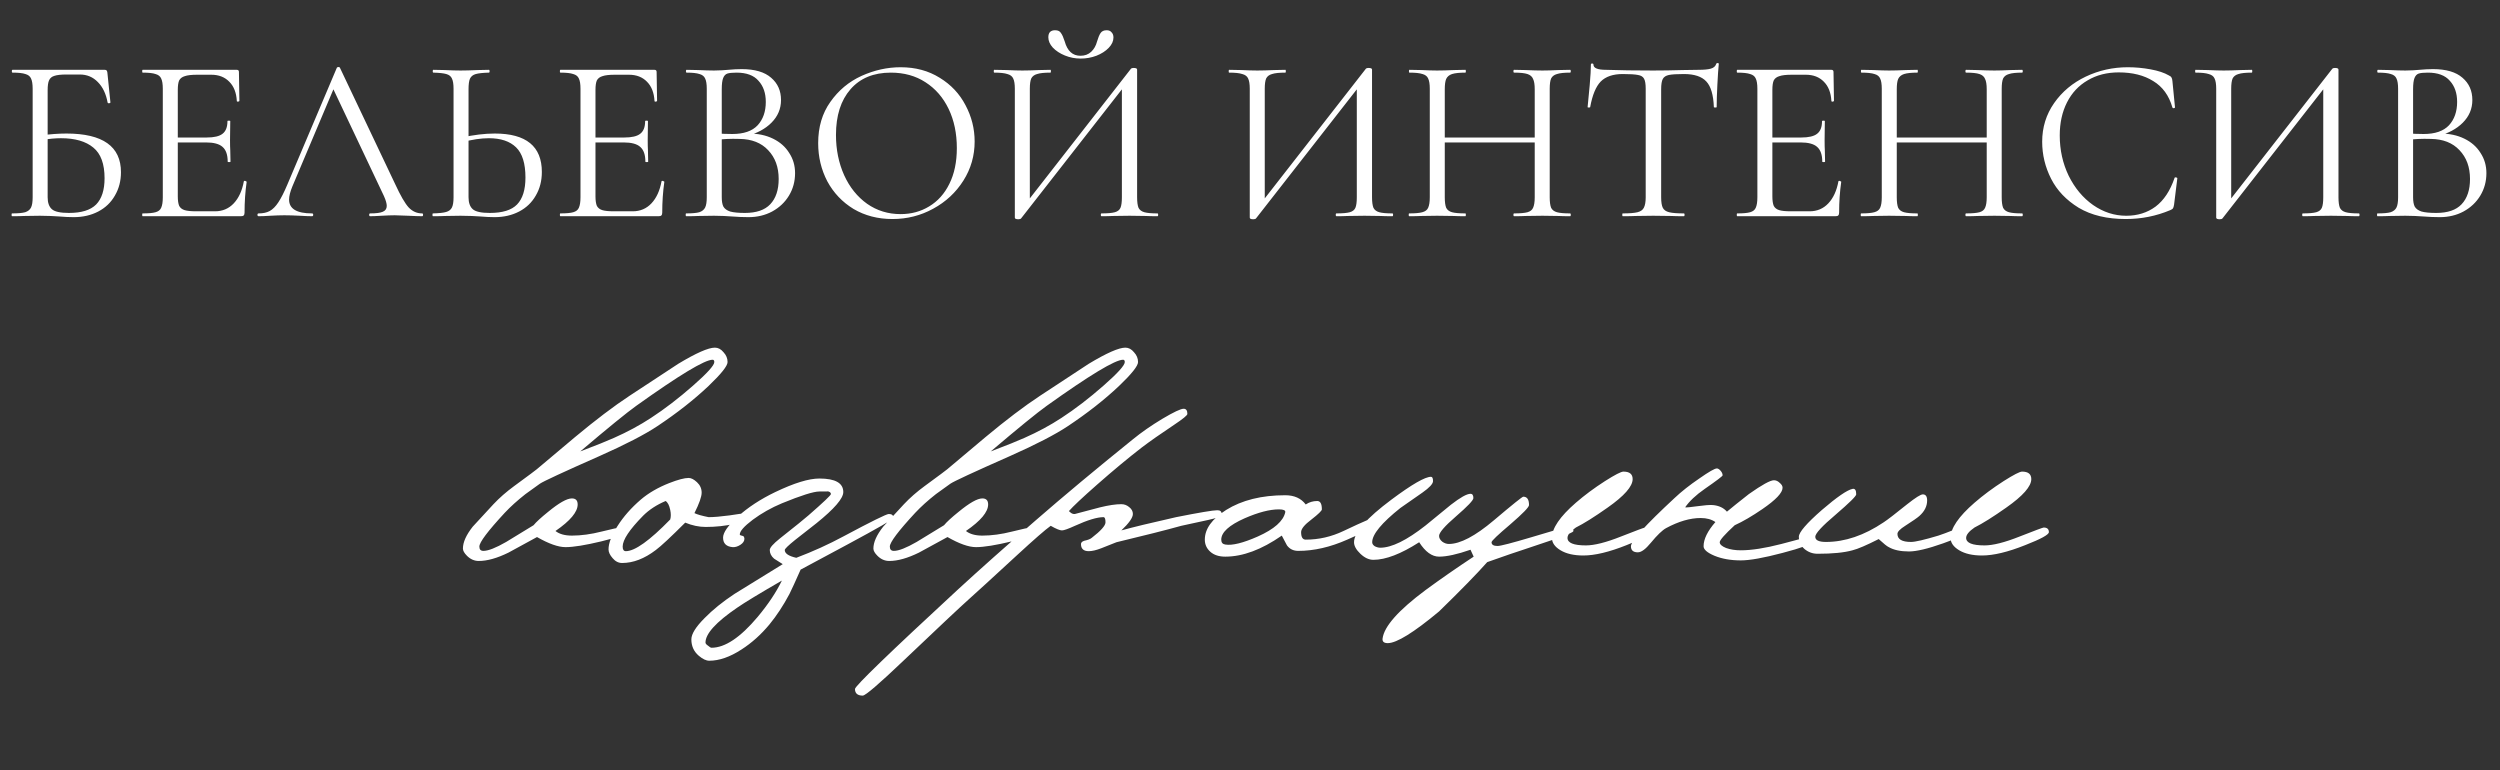 <?xml version="1.0" encoding="UTF-8"?> <svg xmlns="http://www.w3.org/2000/svg" width="555" height="171" viewBox="0 0 555 171" fill="none"><rect x="0" y="0" width="555" height="171" fill="#333333" stroke="none"/><path d="M161.521 80.376C161.521 81.229 160.113 83 157.297 85.688C154.097 88.717 150.321 91.683 145.969 94.584C143.153 96.461 138.865 98.68 133.105 101.24C124.999 104.824 120.583 106.872 119.857 107.384C119.175 107.896 118.108 108.664 116.657 109.688C114.865 111.096 113.329 112.483 112.049 113.848C108.295 117.901 106.417 120.397 106.417 121.336C106.417 121.976 106.716 122.296 107.313 122.296C108.38 122.296 110.065 121.635 112.369 120.312C114.375 119.075 116.401 117.837 118.449 116.6C119.047 115.875 120.113 114.893 121.649 113.656C124.081 111.651 125.852 110.648 126.961 110.648C127.815 110.648 128.241 111.096 128.241 111.992C128.241 113.656 126.599 115.619 123.313 117.88C124.167 118.563 125.383 118.904 126.961 118.904C129.009 118.904 131.207 118.605 133.553 118.008C135.9 117.411 137.329 117.112 137.841 117.112C138.353 117.112 138.609 117.56 138.609 118.456C138.609 118.755 136.903 119.331 133.489 120.184C129.948 121.037 127.303 121.464 125.553 121.464C123.932 121.464 121.82 120.717 119.217 119.224C117.084 120.376 114.972 121.528 112.881 122.68C110.364 123.917 108.167 124.536 106.289 124.536C105.308 124.536 104.433 124.152 103.665 123.384C103.068 122.787 102.769 122.253 102.769 121.784C102.769 120.376 103.495 118.755 104.945 116.92C105.244 116.579 106.78 114.915 109.553 111.928C110.876 110.52 112.412 109.176 114.161 107.896C117.361 105.549 119.025 104.312 119.153 104.184C121.969 101.795 124.785 99.427 127.601 97.08C132.209 93.24 136.263 90.168 139.761 87.864C145.905 83.811 149.511 81.443 150.577 80.76C154.545 78.371 157.255 77.176 158.705 77.176C159.431 77.176 160.071 77.517 160.625 78.2C161.223 78.84 161.521 79.565 161.521 80.376ZM158.577 80.376C158.577 80.035 158.449 79.864 158.193 79.864C156.444 79.864 150.791 83.277 141.233 90.104C139.143 91.597 135.004 94.968 128.817 100.216C132.401 98.851 134.897 97.848 136.305 97.208C139.292 95.885 142.023 94.413 144.497 92.792C147.569 90.787 150.684 88.397 153.841 85.624C156.999 82.851 158.577 81.101 158.577 80.376ZM166.263 114.488C166.263 115.171 165.218 115.768 163.127 116.28C161.079 116.749 158.925 116.984 156.663 116.984C155.17 116.984 153.655 116.664 152.119 116.024C148.919 119.224 146.743 121.251 145.591 122.104C143.074 124.024 140.578 124.984 138.103 124.984C137.293 124.984 136.589 124.621 135.991 123.896C135.394 123.213 135.095 122.573 135.095 121.976C135.095 120.568 135.757 118.84 137.079 116.792C138.402 114.701 140.13 112.739 142.263 110.904C143.97 109.453 146.061 108.237 148.535 107.256C150.498 106.488 151.949 106.104 152.887 106.104C153.442 106.104 154.061 106.424 154.743 107.064C155.426 107.704 155.767 108.472 155.767 109.368C155.767 110.264 155.234 111.779 154.167 113.912C154.765 114.211 155.81 114.509 157.303 114.808C158.455 114.808 159.991 114.68 161.911 114.424C163.831 114.125 164.919 113.976 165.175 113.976C165.901 113.976 166.263 114.147 166.263 114.488ZM148.791 115.32C148.962 114.723 148.962 114.019 148.791 113.208C148.578 112.184 148.237 111.523 147.767 111.224C145.762 112.077 144.098 113.165 142.775 114.488C139.746 117.56 138.231 119.843 138.231 121.336C138.231 122.019 138.466 122.36 138.935 122.36C140.941 122.36 144.226 120.013 148.791 115.32ZM198.346 115C198.346 115.256 194.976 117.197 188.234 120.824L177.738 126.456C176.586 129.059 175.754 130.872 175.242 131.896C173.877 134.456 172.405 136.696 170.826 138.616C168.949 140.877 166.88 142.733 164.618 144.184C162.058 145.848 159.669 146.68 157.45 146.68C156.768 146.68 156 146.317 155.146 145.592C154.037 144.653 153.482 143.437 153.482 141.944C153.482 140.749 154.464 139.171 156.426 137.208C158.218 135.373 160.437 133.581 163.082 131.832C166.026 130.04 169.589 127.843 173.77 125.24C173.13 124.813 172.49 124.408 171.85 124.024C171.21 123.469 170.89 122.829 170.89 122.104C170.89 121.592 171.637 120.739 173.13 119.544C176.586 116.813 178.698 115.107 179.466 114.424C182.794 111.523 184.458 109.944 184.458 109.688C184.458 109.304 184.138 109.091 183.498 109.048C184.565 109.091 184.032 109.112 181.898 109.112C180.618 109.112 177.845 109.987 173.578 111.736C171.232 112.717 169.077 113.933 167.114 115.384C165.194 116.835 164.234 117.923 164.234 118.648C164.234 118.776 164.362 118.861 164.618 118.904C164.917 118.947 165.088 119.032 165.13 119.16C165.216 119.288 165.258 119.437 165.258 119.608C165.258 120.12 164.96 120.568 164.362 120.952C163.765 121.336 163.189 121.507 162.634 121.464C161.226 121.336 160.522 120.632 160.522 119.352C160.522 118.243 161.589 116.707 163.722 114.744C166.026 112.653 168.821 110.819 172.106 109.24C176.288 107.235 179.552 106.232 181.898 106.232C185.44 106.232 187.21 107.235 187.21 109.24C187.21 110.648 185.226 112.952 181.258 116.152C179.68 117.389 178.101 118.627 176.522 119.864C174.986 121.101 174.218 121.848 174.218 122.104C174.218 122.872 175.072 123.448 176.778 123.832C180.49 122.424 183.968 120.845 187.21 119.096C193.44 115.768 196.81 114.104 197.322 114.104C198.005 114.104 198.346 114.403 198.346 115ZM173.578 128.888C168.629 131.747 165.322 133.752 163.658 134.904C158.965 138.104 156.618 140.685 156.618 142.648C156.618 142.861 156.81 143.096 157.194 143.352C157.536 143.651 157.792 143.8 157.962 143.8C160.949 143.8 164.362 141.517 168.202 136.952C170.549 134.136 172.341 131.448 173.578 128.888ZM252.646 80.376C252.646 81.229 251.238 83 248.422 85.688C245.222 88.717 241.446 91.683 237.094 94.584C234.278 96.461 229.99 98.68 224.23 101.24C216.124 104.824 211.708 106.872 210.982 107.384C210.3 107.896 209.233 108.664 207.782 109.688C205.99 111.096 204.454 112.483 203.174 113.848C199.42 117.901 197.542 120.397 197.542 121.336C197.542 121.976 197.841 122.296 198.438 122.296C199.505 122.296 201.19 121.635 203.494 120.312C205.5 119.075 207.526 117.837 209.574 116.6C210.172 115.875 211.238 114.893 212.774 113.656C215.206 111.651 216.977 110.648 218.086 110.648C218.94 110.648 219.366 111.096 219.366 111.992C219.366 113.656 217.724 115.619 214.438 117.88C215.292 118.563 216.508 118.904 218.086 118.904C220.134 118.904 222.332 118.605 224.678 118.008C227.025 117.411 228.454 117.112 228.966 117.112C229.478 117.112 229.734 117.56 229.734 118.456C229.734 118.755 228.028 119.331 224.614 120.184C221.073 121.037 218.428 121.464 216.678 121.464C215.057 121.464 212.945 120.717 210.342 119.224C208.209 120.376 206.097 121.528 204.006 122.68C201.489 123.917 199.292 124.536 197.414 124.536C196.433 124.536 195.558 124.152 194.79 123.384C194.193 122.787 193.894 122.253 193.894 121.784C193.894 120.376 194.62 118.755 196.07 116.92C196.369 116.579 197.905 114.915 200.678 111.928C202.001 110.52 203.537 109.176 205.286 107.896C208.486 105.549 210.15 104.312 210.278 104.184C213.094 101.795 215.91 99.427 218.726 97.08C223.334 93.24 227.388 90.168 230.886 87.864C237.03 83.811 240.636 81.443 241.702 80.76C245.67 78.371 248.38 77.176 249.83 77.176C250.556 77.176 251.196 77.517 251.75 78.2C252.348 78.84 252.646 79.565 252.646 80.376ZM249.702 80.376C249.702 80.035 249.574 79.864 249.318 79.864C247.569 79.864 241.916 83.277 232.358 90.104C230.268 91.597 226.129 94.968 219.942 100.216C223.526 98.851 226.022 97.848 227.43 97.208C230.417 95.885 233.148 94.413 235.622 92.792C238.694 90.787 241.809 88.397 244.966 85.624C248.124 82.851 249.702 81.101 249.702 80.376ZM271.212 114.104C271.212 114.573 270.188 115.021 268.14 115.448C266.135 115.875 264.172 116.301 262.252 116.728C258.882 117.667 254.082 118.883 247.852 120.376C246.7 120.845 245.57 121.293 244.46 121.72C243.351 122.147 242.434 122.36 241.708 122.36C240.599 122.36 240.023 121.869 239.98 120.888C239.938 120.504 240.172 120.227 240.684 120.056C241.495 119.885 242.05 119.672 242.348 119.416C244.396 117.837 245.42 116.685 245.42 115.96C245.42 115.192 245.271 114.808 244.972 114.808C243.564 114.808 241.452 115.448 238.636 116.728C237.143 117.411 236.183 117.752 235.756 117.752C235.287 117.752 234.455 117.411 233.26 116.728C232.066 117.581 229.57 119.757 225.772 123.256C220.268 128.333 216.748 131.555 215.212 132.92C213.25 134.669 208.343 139.277 200.492 146.744C195.116 151.864 192.13 154.424 191.532 154.424C190.38 154.424 189.804 153.933 189.804 152.952C189.804 152.312 197.399 144.973 212.588 130.936C217.41 126.499 223.191 121.357 229.932 115.512C236.162 110.093 243.351 104.099 251.5 97.528C253.378 95.992 255.554 94.477 258.028 92.984C260.546 91.491 262.124 90.744 262.764 90.744C263.319 90.744 263.596 91.128 263.596 91.896C263.596 92.195 262.636 92.984 260.716 94.264C257.644 96.312 255.212 98.019 253.42 99.384C250.391 101.731 247.106 104.461 243.564 107.576C240.322 110.435 238.231 112.397 237.292 113.464C237.463 113.592 237.612 113.72 237.74 113.848C238.039 114.061 238.338 114.147 238.636 114.104C239.788 113.805 241.644 113.315 244.204 112.632C246.124 112.163 247.703 111.928 248.94 111.928C249.58 111.928 250.156 112.141 250.668 112.568C251.223 112.995 251.5 113.507 251.5 114.104C251.5 114.915 250.647 116.131 248.94 117.752C251.372 117.069 255.426 116.088 261.1 114.808C266.263 113.784 269.314 113.272 270.252 113.272C270.892 113.272 271.212 113.549 271.212 114.104ZM306.958 115.32C306.958 116.003 304.334 117.496 299.086 119.8C295.332 121.464 291.705 122.296 288.206 122.296C287.14 122.296 286.308 121.891 285.71 121.08C285.326 120.355 284.942 119.629 284.558 118.904C280.078 122.019 275.897 123.576 272.014 123.576C270.606 123.576 269.497 123.213 268.686 122.488C267.876 121.763 267.47 120.867 267.47 119.8C267.47 117.411 269.049 115.213 272.206 113.208C275.705 111.032 280.078 109.944 285.326 109.944C287.332 109.944 288.846 110.627 289.87 111.992C290.638 111.48 291.492 111.224 292.43 111.224C293.113 111.224 293.454 111.843 293.454 113.08C293.454 113.379 292.686 114.125 291.15 115.32C289.614 116.472 288.846 117.411 288.846 118.136C288.846 119.245 289.188 119.8 289.87 119.8C292.772 119.8 295.566 119.16 298.254 117.88C302.82 115.704 305.401 114.616 305.998 114.616C306.638 114.616 306.958 114.851 306.958 115.32ZM285.326 113.72C285.412 113.293 284.942 113.08 283.918 113.08C281.87 113.08 279.332 113.741 276.302 115.064C272.846 116.6 271.118 118.179 271.118 119.8C271.118 120.44 271.417 120.803 272.014 120.888C273.55 121.144 275.961 120.547 279.246 119.096C282.873 117.475 284.9 115.683 285.326 113.72ZM349.299 117.88C349.299 118.136 347.998 118.712 345.395 119.608C342.963 120.419 340.553 121.229 338.163 122.04C337.054 122.381 334.387 123.299 330.163 124.792C327.817 127.437 324.254 131.085 319.475 135.736C313.843 140.429 310.046 142.776 308.083 142.776C307.23 142.776 306.846 142.435 306.931 141.752C307.273 139.064 310.451 135.48 316.467 131C319.838 128.525 323.401 126.051 327.155 123.576C327.027 123.277 326.793 122.765 326.451 122.04C323.507 123.064 321.182 123.576 319.475 123.576C317.897 123.576 316.425 122.509 315.059 120.376C311.006 122.979 307.614 124.28 304.883 124.28C303.902 124.28 302.942 123.832 302.003 122.936C301.065 122.04 300.595 121.187 300.595 120.376C300.595 118.2 303.369 115.043 308.915 110.904C313.438 107.533 316.361 105.848 317.683 105.848C317.982 105.848 318.131 106.168 318.131 106.808C318.131 107.405 317.342 108.259 315.763 109.368C312.563 111.587 310.942 112.717 310.899 112.76C306.718 116.088 304.627 118.627 304.627 120.376C304.627 120.717 304.819 121.016 305.203 121.272C305.63 121.485 306.035 121.592 306.419 121.592C308.937 121.592 312.286 119.949 316.467 116.664C318.345 115.128 320.222 113.592 322.099 112.056C324.19 110.435 325.641 109.624 326.451 109.624C326.878 109.624 327.091 109.944 327.091 110.584C327.091 111.053 325.811 112.397 323.251 114.616C320.734 116.792 319.475 118.243 319.475 118.968C319.475 119.437 319.71 119.864 320.179 120.248C320.649 120.589 321.139 120.76 321.651 120.76C324.169 120.76 327.497 119.011 331.635 115.512C335.774 112.013 337.95 110.264 338.163 110.264C339.017 110.264 339.443 110.883 339.443 112.12C339.443 112.589 338.057 114.019 335.283 116.408C332.51 118.755 331.123 120.077 331.123 120.376C331.123 120.931 331.571 121.208 332.467 121.208C333.107 121.208 335.582 120.568 339.891 119.288C345.651 117.581 348.51 116.728 348.467 116.728C349.022 116.728 349.299 117.112 349.299 117.88ZM366.351 118.136C366.351 118.691 364.601 119.651 361.103 121.016C357.263 122.552 354.063 123.32 351.503 123.32C349.412 123.32 347.727 122.936 346.447 122.168C345.167 121.4 344.527 120.483 344.527 119.416C344.527 117.283 346.297 114.68 349.839 111.608C351.759 109.944 353.913 108.344 356.303 106.808C358.521 105.4 359.887 104.696 360.399 104.696C361.764 104.696 362.447 105.251 362.447 106.36C362.447 107.981 360.591 110.093 356.879 112.696C353.977 114.744 351.631 116.216 349.839 117.112C348.601 117.965 347.983 118.733 347.983 119.416C347.983 120.525 349.348 121.08 352.079 121.08C353.956 121.08 356.559 120.419 359.887 119.096C363.257 117.773 365.028 117.112 365.199 117.112C365.967 117.112 366.351 117.453 366.351 118.136ZM402.067 120.376C402.067 120.845 399.955 121.635 395.731 122.744C391.549 123.853 388.456 124.408 386.451 124.408C384.232 124.408 382.291 124.067 380.627 123.384C379.005 122.701 378.195 121.997 378.195 121.272C378.195 119.693 379.069 117.901 380.819 115.896C379.965 115.299 378.877 115 377.555 115C375.208 115 372.648 115.747 369.875 117.24C369.021 117.709 367.891 118.797 366.483 120.504C365.331 121.912 364.371 122.616 363.603 122.616C362.579 122.616 362.067 122.168 362.067 121.272C362.067 120.12 365.288 116.557 371.731 110.584C373.267 109.133 375.101 107.683 377.235 106.232C379.368 104.739 380.669 103.992 381.139 103.992C381.395 103.992 381.672 104.163 381.971 104.504C382.269 104.845 382.419 105.187 382.419 105.528C382.419 105.699 381.096 106.701 378.451 108.536C376.488 109.901 375.037 111.267 374.099 112.632C374.44 112.675 375.357 112.589 376.851 112.376C378.344 112.163 379.475 112.077 380.243 112.12C381.608 112.248 382.653 112.739 383.379 113.592C384.445 112.696 386.067 111.395 388.243 109.688C391.144 107.64 393 106.616 393.811 106.616C394.28 106.616 394.707 106.808 395.091 107.192C395.517 107.533 395.731 107.896 395.731 108.28C395.731 109.389 394.237 110.968 391.251 113.016C388.947 114.595 386.899 115.789 385.107 116.6C382.888 118.648 381.779 119.907 381.779 120.376C381.779 120.845 382.248 121.272 383.187 121.656C384.125 121.997 385.213 122.168 386.451 122.168C388.84 122.168 391.848 121.699 395.475 120.76C399.101 119.821 400.787 119.352 400.531 119.352C401.555 119.352 402.067 119.693 402.067 120.376ZM437.616 117.24C437.616 118.008 435.525 119.139 431.344 120.632C427.973 121.827 425.456 122.424 423.792 122.424C421.914 122.424 420.421 122.104 419.312 121.464C418.928 121.293 418.181 120.696 417.072 119.672C414.384 121.037 412.442 121.869 411.248 122.168C409.413 122.68 406.832 122.936 403.504 122.936C402.394 122.936 401.413 122.573 400.56 121.848C399.749 121.123 399.344 120.227 399.344 119.16C399.344 118.179 401.05 116.195 404.464 113.208C407.792 110.349 410.053 108.792 411.248 108.536C411.802 108.408 412.08 108.813 412.08 109.752C412.08 110.136 410.565 111.629 407.536 114.232C404.506 116.792 402.992 118.435 402.992 119.16C402.992 119.928 403.781 120.312 405.36 120.312C409.584 120.312 413.85 118.861 418.16 115.96C419.013 115.405 420.762 114.061 423.408 111.928C425.242 110.477 426.394 109.752 426.864 109.752C427.504 109.752 427.824 110.2 427.824 111.096C427.824 112.376 427.248 113.528 426.096 114.552C425.669 114.936 424.624 115.661 422.96 116.728C421.808 117.453 421.232 118.051 421.232 118.52C421.232 119.715 422.234 120.312 424.24 120.312C425.178 120.312 427.205 119.843 430.32 118.904C431.002 118.691 432.261 118.221 434.096 117.496C435.546 116.899 436.442 116.6 436.784 116.6C437.338 116.6 437.616 116.813 437.616 117.24ZM454.851 118.136C454.851 118.691 453.101 119.651 449.603 121.016C445.763 122.552 442.563 123.32 440.003 123.32C437.912 123.32 436.227 122.936 434.947 122.168C433.667 121.4 433.027 120.483 433.027 119.416C433.027 117.283 434.797 114.68 438.339 111.608C440.259 109.944 442.413 108.344 444.803 106.808C447.021 105.4 448.387 104.696 448.899 104.696C450.264 104.696 450.947 105.251 450.947 106.36C450.947 107.981 449.091 110.093 445.379 112.696C442.477 114.744 440.131 116.216 438.339 117.112C437.101 117.965 436.483 118.733 436.483 119.416C436.483 120.525 437.848 121.08 440.579 121.08C442.456 121.08 445.059 120.419 448.387 119.096C451.757 117.773 453.528 117.112 453.699 117.112C454.467 117.112 454.851 117.453 454.851 118.136Z" fill="white"></path><path d="M16.349 48.208C15.414 48.208 14.322 48.156 13.073 48.052C12.553 48.017 11.93 47.983 11.201 47.948C10.473 47.913 9.694 47.896 8.861 47.896L5.325 47.948C4.702 47.983 3.817 48 2.674 48C2.604 48 2.57 47.896 2.57 47.688C2.57 47.48 2.604 47.376 2.674 47.376C3.991 47.376 4.962 47.289 5.585 47.116C6.21 46.908 6.643 46.561 6.886 46.076C7.128 45.591 7.25 44.828 7.25 43.788V19.712C7.25 18.672 7.128 17.909 6.886 17.424C6.678 16.939 6.261 16.609 5.638 16.436C5.048 16.228 4.095 16.124 2.777 16.124C2.674 16.124 2.622 16.02 2.622 15.812C2.622 15.604 2.674 15.5 2.777 15.5H23.265C23.474 15.5 23.612 15.552 23.681 15.656C23.751 15.725 23.803 15.881 23.837 16.124L24.514 22.728C24.514 22.832 24.41 22.901 24.201 22.936C24.028 22.936 23.924 22.884 23.89 22.78C23.543 20.839 22.815 19.313 21.706 18.204C20.631 17.095 19.296 16.54 17.701 16.54H14.738C13.524 16.54 12.623 16.644 12.034 16.852C11.479 17.025 11.098 17.355 10.889 17.84C10.681 18.291 10.578 19.019 10.578 20.024V43.788C10.578 45.001 10.889 45.885 11.514 46.44C12.137 46.995 13.403 47.272 15.309 47.272C18.083 47.272 20.093 46.648 21.341 45.4C22.59 44.117 23.213 42.176 23.213 39.576C23.213 36.387 22.381 34.116 20.718 32.764C19.053 31.377 16.662 30.684 13.541 30.684C12.398 30.684 10.941 30.805 9.174 31.048L9.069 30.06C11.115 29.783 13.004 29.644 14.738 29.644C22.815 29.644 26.854 32.504 26.854 38.224C26.854 40.165 26.403 41.899 25.502 43.424C24.635 44.949 23.404 46.128 21.809 46.96C20.215 47.792 18.395 48.208 16.349 48.208ZM31.67 48C31.6 48 31.566 47.896 31.566 47.688C31.566 47.48 31.6 47.376 31.67 47.376C32.987 47.376 33.94 47.289 34.53 47.116C35.154 46.943 35.57 46.613 35.778 46.128C36.02 45.608 36.142 44.828 36.142 43.788V19.712C36.142 18.672 36.02 17.909 35.778 17.424C35.57 16.939 35.154 16.609 34.53 16.436C33.94 16.228 32.987 16.124 31.67 16.124C31.6 16.124 31.566 16.02 31.566 15.812C31.566 15.604 31.6 15.5 31.67 15.5H52.574C52.886 15.5 53.042 15.656 53.042 15.968L53.146 22.364C53.146 22.468 53.042 22.537 52.834 22.572C52.66 22.572 52.574 22.52 52.574 22.416C52.47 20.579 51.915 19.157 50.91 18.152C49.904 17.112 48.57 16.592 46.906 16.592H43.734C42.52 16.592 41.619 16.696 41.03 16.904C40.44 17.077 40.024 17.389 39.782 17.84C39.574 18.291 39.47 19.001 39.47 19.972V43.58C39.47 44.516 39.574 45.227 39.782 45.712C40.024 46.163 40.423 46.475 40.978 46.648C41.532 46.821 42.399 46.908 43.578 46.908H47.738C49.402 46.908 50.788 46.319 51.898 45.14C53.007 43.961 53.752 42.332 54.134 40.252C54.134 40.183 54.203 40.148 54.342 40.148C54.446 40.148 54.532 40.183 54.602 40.252C54.706 40.287 54.758 40.321 54.758 40.356C54.446 42.54 54.29 44.828 54.29 47.22C54.29 47.497 54.22 47.705 54.082 47.844C53.978 47.948 53.77 48 53.458 48H31.67ZM50.546 35.884C50.546 34.359 50.164 33.267 49.402 32.608C48.674 31.949 47.443 31.62 45.71 31.62H37.91V30.528H45.866C47.53 30.528 48.708 30.251 49.402 29.696C50.13 29.141 50.494 28.205 50.494 26.888C50.494 26.819 50.598 26.784 50.806 26.784C51.014 26.784 51.118 26.819 51.118 26.888L51.066 31.1C51.066 32.105 51.083 32.868 51.118 33.388L51.17 35.884C51.17 35.953 51.066 35.988 50.858 35.988C50.65 35.988 50.546 35.953 50.546 35.884ZM57.415 48C57.242 48 57.155 47.896 57.155 47.688C57.155 47.48 57.242 47.376 57.415 47.376C58.386 47.376 59.201 47.203 59.859 46.856C60.553 46.475 61.194 45.833 61.783 44.932C62.407 43.996 63.083 42.661 63.811 40.928L74.783 15.032C74.853 14.928 74.974 14.876 75.147 14.876C75.321 14.876 75.425 14.928 75.459 15.032L87.731 40.876C88.91 43.441 89.915 45.175 90.747 46.076C91.579 46.943 92.567 47.376 93.711 47.376C93.85 47.376 93.919 47.48 93.919 47.688C93.919 47.896 93.85 48 93.711 48C93.053 48 92.03 47.965 90.643 47.896C89.257 47.827 88.251 47.792 87.627 47.792C86.865 47.792 85.894 47.827 84.715 47.896C83.606 47.965 82.757 48 82.167 48C82.029 48 81.959 47.896 81.959 47.688C81.959 47.48 82.029 47.376 82.167 47.376C83.485 47.376 84.421 47.255 84.975 47.012C85.565 46.769 85.859 46.336 85.859 45.712C85.859 45.192 85.651 44.464 85.235 43.528L73.691 19.14L74.991 17.528L64.903 41.396C64.418 42.575 64.175 43.545 64.175 44.308C64.175 46.353 65.874 47.376 69.271 47.376C69.445 47.376 69.531 47.48 69.531 47.688C69.531 47.896 69.445 48 69.271 48C68.647 48 67.746 47.965 66.567 47.896C65.25 47.827 64.106 47.792 63.135 47.792C62.234 47.792 61.194 47.827 60.015 47.896C58.975 47.965 58.109 48 57.415 48ZM109.787 48.208C108.886 48.208 107.811 48.156 106.563 48.052C106.078 48.017 105.454 47.983 104.691 47.948C103.963 47.913 103.148 47.896 102.247 47.896L98.815 47.948C98.156 47.983 97.255 48 96.111 48C96.042 48 96.007 47.896 96.007 47.688C96.007 47.48 96.042 47.376 96.111 47.376C97.463 47.341 98.434 47.237 99.023 47.064C99.647 46.891 100.08 46.561 100.323 46.076C100.566 45.591 100.687 44.828 100.687 43.788V19.712C100.687 18.672 100.566 17.909 100.323 17.424C100.115 16.939 99.699 16.609 99.075 16.436C98.486 16.263 97.532 16.159 96.215 16.124C96.111 16.124 96.059 16.02 96.059 15.812C96.059 15.604 96.111 15.5 96.215 15.5L98.711 15.552C100.098 15.621 101.276 15.656 102.247 15.656C103.252 15.656 104.518 15.621 106.043 15.552L108.539 15.5C108.643 15.5 108.695 15.604 108.695 15.812C108.695 16.02 108.643 16.124 108.539 16.124C107.222 16.159 106.251 16.263 105.627 16.436C105.003 16.609 104.57 16.956 104.327 17.476C104.119 17.961 104.015 18.741 104.015 19.816V43.788C104.015 45.001 104.327 45.885 104.951 46.44C105.575 46.995 106.84 47.272 108.747 47.272C111.555 47.272 113.566 46.648 114.779 45.4C116.027 44.117 116.651 42.124 116.651 39.42C116.651 36.3 115.958 34.064 114.571 32.712C113.184 31.36 111.174 30.684 108.539 30.684C106.771 30.684 104.795 30.979 102.611 31.568L102.507 30.528C105.176 29.939 107.62 29.644 109.839 29.644C116.807 29.644 120.291 32.487 120.291 38.172C120.291 40.148 119.84 41.899 118.939 43.424C118.072 44.949 116.842 46.128 115.247 46.96C113.652 47.792 111.832 48.208 109.787 48.208ZM124.396 48C124.327 48 124.292 47.896 124.292 47.688C124.292 47.48 124.327 47.376 124.396 47.376C125.713 47.376 126.667 47.289 127.256 47.116C127.88 46.943 128.296 46.613 128.504 46.128C128.747 45.608 128.868 44.828 128.868 43.788V19.712C128.868 18.672 128.747 17.909 128.504 17.424C128.296 16.939 127.88 16.609 127.256 16.436C126.667 16.228 125.713 16.124 124.396 16.124C124.327 16.124 124.292 16.02 124.292 15.812C124.292 15.604 124.327 15.5 124.396 15.5H145.3C145.612 15.5 145.768 15.656 145.768 15.968L145.872 22.364C145.872 22.468 145.768 22.537 145.56 22.572C145.387 22.572 145.3 22.52 145.3 22.416C145.196 20.579 144.641 19.157 143.636 18.152C142.631 17.112 141.296 16.592 139.632 16.592H136.46C135.247 16.592 134.345 16.696 133.756 16.904C133.167 17.077 132.751 17.389 132.508 17.84C132.3 18.291 132.196 19.001 132.196 19.972V43.58C132.196 44.516 132.3 45.227 132.508 45.712C132.751 46.163 133.149 46.475 133.704 46.648C134.259 46.821 135.125 46.908 136.304 46.908H140.464C142.128 46.908 143.515 46.319 144.624 45.14C145.733 43.961 146.479 42.332 146.86 40.252C146.86 40.183 146.929 40.148 147.068 40.148C147.172 40.148 147.259 40.183 147.328 40.252C147.432 40.287 147.484 40.321 147.484 40.356C147.172 42.54 147.016 44.828 147.016 47.22C147.016 47.497 146.947 47.705 146.808 47.844C146.704 47.948 146.496 48 146.184 48H124.396ZM143.272 35.884C143.272 34.359 142.891 33.267 142.128 32.608C141.4 31.949 140.169 31.62 138.436 31.62H130.636V30.528H138.592C140.256 30.528 141.435 30.251 142.128 29.696C142.856 29.141 143.22 28.205 143.22 26.888C143.22 26.819 143.324 26.784 143.532 26.784C143.74 26.784 143.844 26.819 143.844 26.888L143.792 31.1C143.792 32.105 143.809 32.868 143.844 33.388L143.896 35.884C143.896 35.953 143.792 35.988 143.584 35.988C143.376 35.988 143.272 35.953 143.272 35.884ZM166.262 29.644C168.273 29.644 170.058 30.025 171.618 30.788C173.178 31.551 174.374 32.608 175.206 33.96C176.073 35.277 176.506 36.768 176.506 38.432C176.506 40.269 176.055 41.933 175.154 43.424C174.253 44.915 173.005 46.093 171.41 46.96C169.85 47.792 168.099 48.208 166.158 48.208C165.014 48.208 163.766 48.156 162.414 48.052C161.929 48.017 161.357 47.983 160.698 47.948C160.039 47.913 159.311 47.896 158.514 47.896L154.978 47.948C154.354 47.983 153.47 48 152.326 48C152.257 48 152.222 47.896 152.222 47.688C152.222 47.48 152.257 47.376 152.326 47.376C153.643 47.376 154.614 47.289 155.238 47.116C155.862 46.908 156.295 46.561 156.538 46.076C156.781 45.591 156.902 44.828 156.902 43.788V19.712C156.902 18.672 156.781 17.909 156.538 17.424C156.33 16.939 155.914 16.609 155.29 16.436C154.666 16.228 153.713 16.124 152.43 16.124C152.326 16.124 152.274 16.02 152.274 15.812C152.274 15.604 152.326 15.5 152.43 15.5L154.978 15.552C156.434 15.621 157.613 15.656 158.514 15.656C159.138 15.656 159.71 15.639 160.23 15.604C160.785 15.569 161.253 15.535 161.634 15.5C162.743 15.396 163.749 15.344 164.65 15.344C167.562 15.344 169.746 15.985 171.202 17.268C172.658 18.516 173.386 20.163 173.386 22.208C173.386 24.149 172.675 25.831 171.254 27.252C169.867 28.639 168.013 29.627 165.69 30.216L166.262 29.644ZM163.506 16.124C162.57 16.124 161.894 16.193 161.478 16.332C161.062 16.471 160.75 16.8 160.542 17.32C160.334 17.84 160.23 18.672 160.23 19.816V30.008L158.566 29.592C160.057 29.696 161.391 29.748 162.57 29.748C165.101 29.748 166.973 29.107 168.186 27.824C169.399 26.507 170.006 24.773 170.006 22.624C170.006 20.683 169.469 19.123 168.394 17.944C167.354 16.731 165.725 16.124 163.506 16.124ZM165.378 47.272C167.909 47.272 169.781 46.631 170.994 45.348C172.242 44.031 172.866 42.159 172.866 39.732C172.866 37.097 172.086 34.965 170.526 33.336C169.001 31.707 166.886 30.875 164.182 30.84C162.206 30.771 160.386 30.857 158.722 31.1L160.23 30.528V43.788C160.23 44.689 160.351 45.383 160.594 45.868C160.871 46.353 161.374 46.717 162.102 46.96C162.865 47.168 163.957 47.272 165.378 47.272ZM198.118 48.624C194.894 48.624 192.017 47.879 189.486 46.388C186.99 44.863 185.049 42.817 183.662 40.252C182.31 37.652 181.634 34.827 181.634 31.776C181.634 28.205 182.535 25.155 184.338 22.624C186.141 20.059 188.446 18.135 191.254 16.852C194.097 15.569 196.991 14.928 199.938 14.928C203.231 14.928 206.126 15.708 208.622 17.268C211.118 18.793 213.025 20.821 214.342 23.352C215.694 25.883 216.37 28.569 216.37 31.412C216.37 34.567 215.538 37.461 213.874 40.096C212.21 42.731 209.974 44.811 207.166 46.336C204.393 47.861 201.377 48.624 198.118 48.624ZM199.938 47.532C202.295 47.532 204.41 46.96 206.282 45.816C208.189 44.672 209.679 43.008 210.754 40.824C211.863 38.605 212.418 35.953 212.418 32.868C212.418 29.609 211.811 26.715 210.598 24.184C209.385 21.653 207.669 19.677 205.45 18.256C203.266 16.835 200.701 16.124 197.754 16.124C193.941 16.124 190.959 17.355 188.81 19.816C186.661 22.277 185.586 25.657 185.586 29.956C185.586 33.215 186.193 36.196 187.406 38.9C188.619 41.569 190.318 43.684 192.502 45.244C194.686 46.769 197.165 47.532 199.938 47.532ZM251.086 15.24C251.19 15.136 251.381 15.084 251.658 15.084C252.178 15.084 252.438 15.205 252.438 15.448V43.788C252.438 44.828 252.542 45.608 252.75 46.128C252.993 46.613 253.426 46.943 254.05 47.116C254.674 47.289 255.645 47.376 256.962 47.376C257.066 47.376 257.118 47.48 257.118 47.688C257.118 47.896 257.066 48 256.962 48C255.888 48 255.021 47.983 254.362 47.948L250.774 47.896L246.978 47.948C246.389 47.983 245.574 48 244.534 48C244.43 48 244.378 47.896 244.378 47.688C244.378 47.48 244.43 47.376 244.534 47.376C245.886 47.376 246.874 47.289 247.498 47.116C248.122 46.943 248.538 46.613 248.746 46.128C248.954 45.643 249.058 44.863 249.058 43.788V18.36L250.046 18.568L226.698 48.468C226.594 48.607 226.386 48.676 226.074 48.676C225.554 48.676 225.294 48.555 225.294 48.312V19.712C225.294 18.672 225.173 17.909 224.93 17.424C224.722 16.939 224.289 16.609 223.63 16.436C223.006 16.228 222.036 16.124 220.718 16.124C220.649 16.124 220.614 16.02 220.614 15.812C220.614 15.604 220.649 15.5 220.718 15.5L223.422 15.552C224.878 15.621 226.057 15.656 226.958 15.656C227.964 15.656 229.229 15.621 230.754 15.552L233.198 15.5C233.268 15.5 233.302 15.604 233.302 15.812C233.302 16.02 233.268 16.124 233.198 16.124C231.846 16.124 230.858 16.228 230.234 16.436C229.61 16.609 229.177 16.939 228.934 17.424C228.726 17.909 228.622 18.672 228.622 19.712V45.452L227.686 45.244L251.086 15.24ZM239.854 12.38C240.825 12.38 241.622 12.085 242.246 11.496C242.87 10.907 243.304 10.144 243.546 9.208C243.789 8.376 244.049 7.752 244.326 7.336C244.604 6.92 245.054 6.712 245.678 6.712C246.164 6.712 246.528 6.868 246.77 7.18C247.048 7.457 247.186 7.839 247.186 8.324C247.186 9.121 246.84 9.884 246.146 10.612C245.453 11.34 244.534 11.929 243.39 12.38C242.281 12.796 241.12 13.004 239.906 13.004C238.693 13.004 237.532 12.779 236.422 12.328C235.313 11.877 234.412 11.288 233.718 10.56C233.06 9.832 232.73 9.069 232.73 8.272C232.73 7.232 233.233 6.712 234.238 6.712C234.862 6.712 235.296 6.92 235.538 7.336C235.816 7.717 236.093 8.341 236.37 9.208C236.96 11.323 238.121 12.38 239.854 12.38ZM303.239 15.24C303.343 15.136 303.533 15.084 303.811 15.084C304.331 15.084 304.591 15.205 304.591 15.448V43.788C304.591 44.828 304.695 45.608 304.903 46.128C305.145 46.613 305.579 46.943 306.203 47.116C306.827 47.289 307.797 47.376 309.115 47.376C309.219 47.376 309.271 47.48 309.271 47.688C309.271 47.896 309.219 48 309.115 48C308.04 48 307.173 47.983 306.515 47.948L302.927 47.896L299.131 47.948C298.541 47.983 297.727 48 296.687 48C296.583 48 296.531 47.896 296.531 47.688C296.531 47.48 296.583 47.376 296.687 47.376C298.039 47.376 299.027 47.289 299.651 47.116C300.275 46.943 300.691 46.613 300.899 46.128C301.107 45.643 301.211 44.863 301.211 43.788V18.36L302.199 18.568L278.851 48.468C278.747 48.607 278.539 48.676 278.227 48.676C277.707 48.676 277.447 48.555 277.447 48.312V19.712C277.447 18.672 277.325 17.909 277.083 17.424C276.875 16.939 276.441 16.609 275.783 16.436C275.159 16.228 274.188 16.124 272.871 16.124C272.801 16.124 272.767 16.02 272.767 15.812C272.767 15.604 272.801 15.5 272.871 15.5L275.575 15.552C277.031 15.621 278.209 15.656 279.111 15.656C280.116 15.656 281.381 15.621 282.907 15.552L285.351 15.5C285.42 15.5 285.455 15.604 285.455 15.812C285.455 16.02 285.42 16.124 285.351 16.124C283.999 16.124 283.011 16.228 282.387 16.436C281.763 16.609 281.329 16.939 281.087 17.424C280.879 17.909 280.775 18.672 280.775 19.712V45.452L279.839 45.244L303.239 15.24ZM340.708 19.816C340.708 18.776 340.586 18.013 340.344 17.528C340.136 17.008 339.72 16.644 339.096 16.436C338.472 16.228 337.484 16.124 336.132 16.124C336.028 16.124 335.976 16.02 335.976 15.812C335.976 15.604 336.028 15.5 336.132 15.5L338.628 15.552C340.153 15.621 341.418 15.656 342.424 15.656C343.36 15.656 344.556 15.621 346.012 15.552L348.56 15.5C348.664 15.5 348.716 15.604 348.716 15.812C348.716 16.02 348.664 16.124 348.56 16.124C347.242 16.124 346.272 16.228 345.648 16.436C345.024 16.609 344.59 16.939 344.348 17.424C344.14 17.909 344.036 18.672 344.036 19.712V43.788C344.036 44.828 344.14 45.608 344.348 46.128C344.59 46.613 345.024 46.943 345.648 47.116C346.272 47.289 347.242 47.376 348.56 47.376C348.664 47.376 348.716 47.48 348.716 47.688C348.716 47.896 348.664 48 348.56 48C347.485 48 346.636 47.983 346.012 47.948L342.424 47.896L338.628 47.948C338.004 47.983 337.172 48 336.132 48C336.028 48 335.976 47.896 335.976 47.688C335.976 47.48 336.028 47.376 336.132 47.376C337.484 47.376 338.472 47.289 339.096 47.116C339.72 46.943 340.136 46.613 340.344 46.128C340.586 45.608 340.708 44.828 340.708 43.788V19.816ZM318.92 30.528H342.164V31.62H318.92V30.528ZM317.412 19.712C317.412 18.672 317.29 17.909 317.048 17.424C316.84 16.939 316.424 16.609 315.8 16.436C315.176 16.228 314.205 16.124 312.888 16.124C312.818 16.124 312.784 16.02 312.784 15.812C312.784 15.604 312.818 15.5 312.888 15.5L315.54 15.552C316.996 15.621 318.157 15.656 319.024 15.656C320.029 15.656 321.294 15.621 322.82 15.552L325.316 15.5C325.385 15.5 325.42 15.604 325.42 15.812C325.42 16.02 325.385 16.124 325.316 16.124C323.998 16.124 323.01 16.228 322.352 16.436C321.728 16.644 321.294 17.008 321.052 17.528C320.844 18.013 320.74 18.776 320.74 19.816V43.788C320.74 44.828 320.844 45.608 321.052 46.128C321.294 46.613 321.728 46.943 322.352 47.116C322.976 47.289 323.964 47.376 325.316 47.376C325.385 47.376 325.42 47.48 325.42 47.688C325.42 47.896 325.385 48 325.316 48C324.241 48 323.392 47.983 322.768 47.948L319.024 47.896L315.436 47.948C314.812 47.983 313.945 48 312.836 48C312.766 48 312.732 47.896 312.732 47.688C312.732 47.48 312.766 47.376 312.836 47.376C314.153 47.376 315.124 47.289 315.748 47.116C316.406 46.943 316.84 46.613 317.048 46.128C317.29 45.608 317.412 44.828 317.412 43.788V19.712ZM360.249 16.436C358.099 16.436 356.47 16.991 355.361 18.1C354.286 19.209 353.506 21.099 353.021 23.768C353.021 23.837 352.917 23.872 352.709 23.872C352.535 23.872 352.449 23.837 352.449 23.768C352.587 22.52 352.743 20.891 352.917 18.88C353.09 16.869 353.177 15.361 353.177 14.356C353.177 14.183 353.263 14.096 353.437 14.096C353.645 14.096 353.749 14.183 353.749 14.356C353.749 15.119 354.685 15.5 356.557 15.5C359.538 15.604 363.022 15.656 367.009 15.656C369.054 15.656 371.221 15.621 373.509 15.552L377.045 15.5C378.293 15.5 379.211 15.413 379.801 15.24C380.425 15.067 380.823 14.72 380.997 14.2C381.031 14.061 381.135 13.992 381.309 13.992C381.482 13.992 381.569 14.061 381.569 14.2C381.465 15.205 381.361 16.731 381.257 18.776C381.153 20.821 381.101 22.485 381.101 23.768C381.101 23.837 380.997 23.872 380.789 23.872C380.581 23.872 380.477 23.837 380.477 23.768C380.373 21.064 379.818 19.175 378.813 18.1C377.807 16.991 376.143 16.436 373.821 16.436C372.261 16.436 371.151 16.505 370.493 16.644C369.834 16.783 369.383 17.077 369.141 17.528C368.898 17.979 368.777 18.741 368.777 19.816V43.788C368.777 44.863 368.898 45.643 369.141 46.128C369.383 46.613 369.851 46.943 370.545 47.116C371.238 47.289 372.33 47.376 373.821 47.376C373.925 47.376 373.977 47.48 373.977 47.688C373.977 47.896 373.925 48 373.821 48C372.677 48 371.758 47.983 371.065 47.948L367.009 47.896L363.109 47.948C362.415 47.983 361.462 48 360.249 48C360.179 48 360.145 47.896 360.145 47.688C360.145 47.48 360.179 47.376 360.249 47.376C361.739 47.376 362.831 47.289 363.525 47.116C364.218 46.943 364.686 46.613 364.929 46.128C365.206 45.608 365.345 44.828 365.345 43.788V19.712C365.345 18.637 365.223 17.892 364.981 17.476C364.738 17.025 364.287 16.748 363.629 16.644C362.97 16.505 361.843 16.436 360.249 16.436ZM385.666 48C385.596 48 385.562 47.896 385.562 47.688C385.562 47.48 385.596 47.376 385.666 47.376C386.983 47.376 387.936 47.289 388.526 47.116C389.15 46.943 389.566 46.613 389.774 46.128C390.016 45.608 390.138 44.828 390.138 43.788V19.712C390.138 18.672 390.016 17.909 389.774 17.424C389.566 16.939 389.15 16.609 388.526 16.436C387.936 16.228 386.983 16.124 385.666 16.124C385.596 16.124 385.562 16.02 385.562 15.812C385.562 15.604 385.596 15.5 385.666 15.5H406.57C406.882 15.5 407.038 15.656 407.038 15.968L407.142 22.364C407.142 22.468 407.038 22.537 406.83 22.572C406.656 22.572 406.57 22.52 406.57 22.416C406.466 20.579 405.911 19.157 404.906 18.152C403.9 17.112 402.566 16.592 400.902 16.592H397.73C396.516 16.592 395.615 16.696 395.026 16.904C394.436 17.077 394.02 17.389 393.778 17.84C393.57 18.291 393.466 19.001 393.466 19.972V43.58C393.466 44.516 393.57 45.227 393.778 45.712C394.02 46.163 394.419 46.475 394.974 46.648C395.528 46.821 396.395 46.908 397.574 46.908H401.734C403.398 46.908 404.784 46.319 405.894 45.14C407.003 43.961 407.748 42.332 408.13 40.252C408.13 40.183 408.199 40.148 408.338 40.148C408.442 40.148 408.528 40.183 408.598 40.252C408.702 40.287 408.754 40.321 408.754 40.356C408.442 42.54 408.286 44.828 408.286 47.22C408.286 47.497 408.216 47.705 408.078 47.844C407.974 47.948 407.766 48 407.454 48H385.666ZM404.542 35.884C404.542 34.359 404.16 33.267 403.398 32.608C402.67 31.949 401.439 31.62 399.706 31.62H391.906V30.528H399.862C401.526 30.528 402.704 30.251 403.398 29.696C404.126 29.141 404.49 28.205 404.49 26.888C404.49 26.819 404.594 26.784 404.802 26.784C405.01 26.784 405.114 26.819 405.114 26.888L405.062 31.1C405.062 32.105 405.079 32.868 405.114 33.388L405.166 35.884C405.166 35.953 405.062 35.988 404.854 35.988C404.646 35.988 404.542 35.953 404.542 35.884ZM441.051 19.816C441.051 18.776 440.93 18.013 440.687 17.528C440.479 17.008 440.063 16.644 439.439 16.436C438.815 16.228 437.827 16.124 436.475 16.124C436.371 16.124 436.319 16.02 436.319 15.812C436.319 15.604 436.371 15.5 436.475 15.5L438.971 15.552C440.497 15.621 441.762 15.656 442.767 15.656C443.703 15.656 444.899 15.621 446.355 15.552L448.903 15.5C449.007 15.5 449.059 15.604 449.059 15.812C449.059 16.02 449.007 16.124 448.903 16.124C447.586 16.124 446.615 16.228 445.991 16.436C445.367 16.609 444.934 16.939 444.691 17.424C444.483 17.909 444.379 18.672 444.379 19.712V43.788C444.379 44.828 444.483 45.608 444.691 46.128C444.934 46.613 445.367 46.943 445.991 47.116C446.615 47.289 447.586 47.376 448.903 47.376C449.007 47.376 449.059 47.48 449.059 47.688C449.059 47.896 449.007 48 448.903 48C447.829 48 446.979 47.983 446.355 47.948L442.767 47.896L438.971 47.948C438.347 47.983 437.515 48 436.475 48C436.371 48 436.319 47.896 436.319 47.688C436.319 47.48 436.371 47.376 436.475 47.376C437.827 47.376 438.815 47.289 439.439 47.116C440.063 46.943 440.479 46.613 440.687 46.128C440.93 45.608 441.051 44.828 441.051 43.788V19.816ZM419.263 30.528H442.507V31.62H419.263V30.528ZM417.755 19.712C417.755 18.672 417.634 17.909 417.391 17.424C417.183 16.939 416.767 16.609 416.143 16.436C415.519 16.228 414.549 16.124 413.231 16.124C413.162 16.124 413.127 16.02 413.127 15.812C413.127 15.604 413.162 15.5 413.231 15.5L415.883 15.552C417.339 15.621 418.501 15.656 419.367 15.656C420.373 15.656 421.638 15.621 423.163 15.552L425.659 15.5C425.729 15.5 425.763 15.604 425.763 15.812C425.763 16.02 425.729 16.124 425.659 16.124C424.342 16.124 423.354 16.228 422.695 16.436C422.071 16.644 421.638 17.008 421.395 17.528C421.187 18.013 421.083 18.776 421.083 19.816V43.788C421.083 44.828 421.187 45.608 421.395 46.128C421.638 46.613 422.071 46.943 422.695 47.116C423.319 47.289 424.307 47.376 425.659 47.376C425.729 47.376 425.763 47.48 425.763 47.688C425.763 47.896 425.729 48 425.659 48C424.585 48 423.735 47.983 423.111 47.948L419.367 47.896L415.779 47.948C415.155 47.983 414.289 48 413.179 48C413.11 48 413.075 47.896 413.075 47.688C413.075 47.48 413.11 47.376 413.179 47.376C414.497 47.376 415.467 47.289 416.091 47.116C416.75 46.943 417.183 46.613 417.391 46.128C417.634 45.608 417.755 44.828 417.755 43.788V19.712ZM472.396 14.928C474.06 14.928 475.742 15.084 477.44 15.396C479.139 15.708 480.491 16.159 481.496 16.748C481.808 16.887 481.999 17.043 482.068 17.216C482.172 17.355 482.242 17.615 482.276 17.996L482.848 23.82C482.848 23.924 482.762 23.993 482.588 24.028C482.415 24.028 482.311 23.976 482.276 23.872C481.514 21.203 480.092 19.244 478.012 17.996C475.967 16.713 473.419 16.072 470.368 16.072C467.734 16.072 465.428 16.661 463.452 17.84C461.476 18.984 459.951 20.613 458.876 22.728C457.802 24.843 457.264 27.287 457.264 30.06C457.264 33.284 457.923 36.265 459.24 39.004C460.592 41.743 462.395 43.909 464.648 45.504C466.936 47.099 469.398 47.896 472.032 47.896C474.528 47.896 476.695 47.22 478.532 45.868C480.37 44.481 481.774 42.367 482.744 39.524C482.744 39.42 482.814 39.368 482.952 39.368C483.056 39.368 483.143 39.385 483.212 39.42C483.316 39.455 483.368 39.507 483.368 39.576L482.64 45.452C482.571 45.868 482.484 46.145 482.38 46.284C482.311 46.388 482.12 46.509 481.808 46.648C478.688 47.965 475.395 48.624 471.928 48.624C467.768 48.624 464.284 47.792 461.476 46.128C458.703 44.429 456.658 42.28 455.34 39.68C454.023 37.08 453.364 34.341 453.364 31.464C453.364 28.275 454.248 25.415 456.016 22.884C457.784 20.353 460.124 18.395 463.036 17.008C465.948 15.621 469.068 14.928 472.396 14.928ZM517.79 15.24C517.894 15.136 518.084 15.084 518.362 15.084C518.882 15.084 519.142 15.205 519.142 15.448V43.788C519.142 44.828 519.246 45.608 519.454 46.128C519.696 46.613 520.13 46.943 520.754 47.116C521.378 47.289 522.348 47.376 523.666 47.376C523.77 47.376 523.822 47.48 523.822 47.688C523.822 47.896 523.77 48 523.666 48C522.591 48 521.724 47.983 521.066 47.948L517.478 47.896L513.682 47.948C513.092 47.983 512.278 48 511.238 48C511.134 48 511.082 47.896 511.082 47.688C511.082 47.48 511.134 47.376 511.238 47.376C512.59 47.376 513.578 47.289 514.202 47.116C514.826 46.943 515.242 46.613 515.45 46.128C515.658 45.643 515.762 44.863 515.762 43.788V18.36L516.75 18.568L493.402 48.468C493.298 48.607 493.09 48.676 492.778 48.676C492.258 48.676 491.998 48.555 491.998 48.312V19.712C491.998 18.672 491.876 17.909 491.634 17.424C491.426 16.939 490.992 16.609 490.334 16.436C489.71 16.228 488.739 16.124 487.422 16.124C487.352 16.124 487.318 16.02 487.318 15.812C487.318 15.604 487.352 15.5 487.422 15.5L490.126 15.552C491.582 15.621 492.76 15.656 493.662 15.656C494.667 15.656 495.932 15.621 497.458 15.552L499.902 15.5C499.971 15.5 500.006 15.604 500.006 15.812C500.006 16.02 499.971 16.124 499.902 16.124C498.55 16.124 497.562 16.228 496.938 16.436C496.314 16.609 495.88 16.939 495.638 17.424C495.43 17.909 495.326 18.672 495.326 19.712V45.452L494.39 45.244L517.79 15.24ZM541.738 29.644C543.749 29.644 545.534 30.025 547.094 30.788C548.654 31.551 549.85 32.608 550.682 33.96C551.549 35.277 551.982 36.768 551.982 38.432C551.982 40.269 551.532 41.933 550.63 43.424C549.729 44.915 548.481 46.093 546.886 46.96C545.326 47.792 543.576 48.208 541.634 48.208C540.49 48.208 539.242 48.156 537.89 48.052C537.405 48.017 536.833 47.983 536.174 47.948C535.516 47.913 534.788 47.896 533.99 47.896L530.454 47.948C529.83 47.983 528.946 48 527.802 48C527.733 48 527.698 47.896 527.698 47.688C527.698 47.48 527.733 47.376 527.802 47.376C529.12 47.376 530.09 47.289 530.714 47.116C531.338 46.908 531.772 46.561 532.014 46.076C532.257 45.591 532.378 44.828 532.378 43.788V19.712C532.378 18.672 532.257 17.909 532.014 17.424C531.806 16.939 531.39 16.609 530.766 16.436C530.142 16.228 529.189 16.124 527.906 16.124C527.802 16.124 527.75 16.02 527.75 15.812C527.75 15.604 527.802 15.5 527.906 15.5L530.454 15.552C531.91 15.621 533.089 15.656 533.99 15.656C534.614 15.656 535.186 15.639 535.706 15.604C536.261 15.569 536.729 15.535 537.11 15.5C538.22 15.396 539.225 15.344 540.126 15.344C543.038 15.344 545.222 15.985 546.678 17.268C548.134 18.516 548.862 20.163 548.862 22.208C548.862 24.149 548.152 25.831 546.73 27.252C545.344 28.639 543.489 29.627 541.166 30.216L541.738 29.644ZM538.982 16.124C538.046 16.124 537.37 16.193 536.954 16.332C536.538 16.471 536.226 16.8 536.018 17.32C535.81 17.84 535.706 18.672 535.706 19.816V30.008L534.042 29.592C535.533 29.696 536.868 29.748 538.046 29.748C540.577 29.748 542.449 29.107 543.662 27.824C544.876 26.507 545.482 24.773 545.482 22.624C545.482 20.683 544.945 19.123 543.87 17.944C542.83 16.731 541.201 16.124 538.982 16.124ZM540.854 47.272C543.385 47.272 545.257 46.631 546.47 45.348C547.718 44.031 548.342 42.159 548.342 39.732C548.342 37.097 547.562 34.965 546.002 33.336C544.477 31.707 542.362 30.875 539.658 30.84C537.682 30.771 535.862 30.857 534.198 31.1L535.706 30.528V43.788C535.706 44.689 535.828 45.383 536.07 45.868C536.348 46.353 536.85 46.717 537.578 46.96C538.341 47.168 539.433 47.272 540.854 47.272Z" fill="white"></path></svg> 